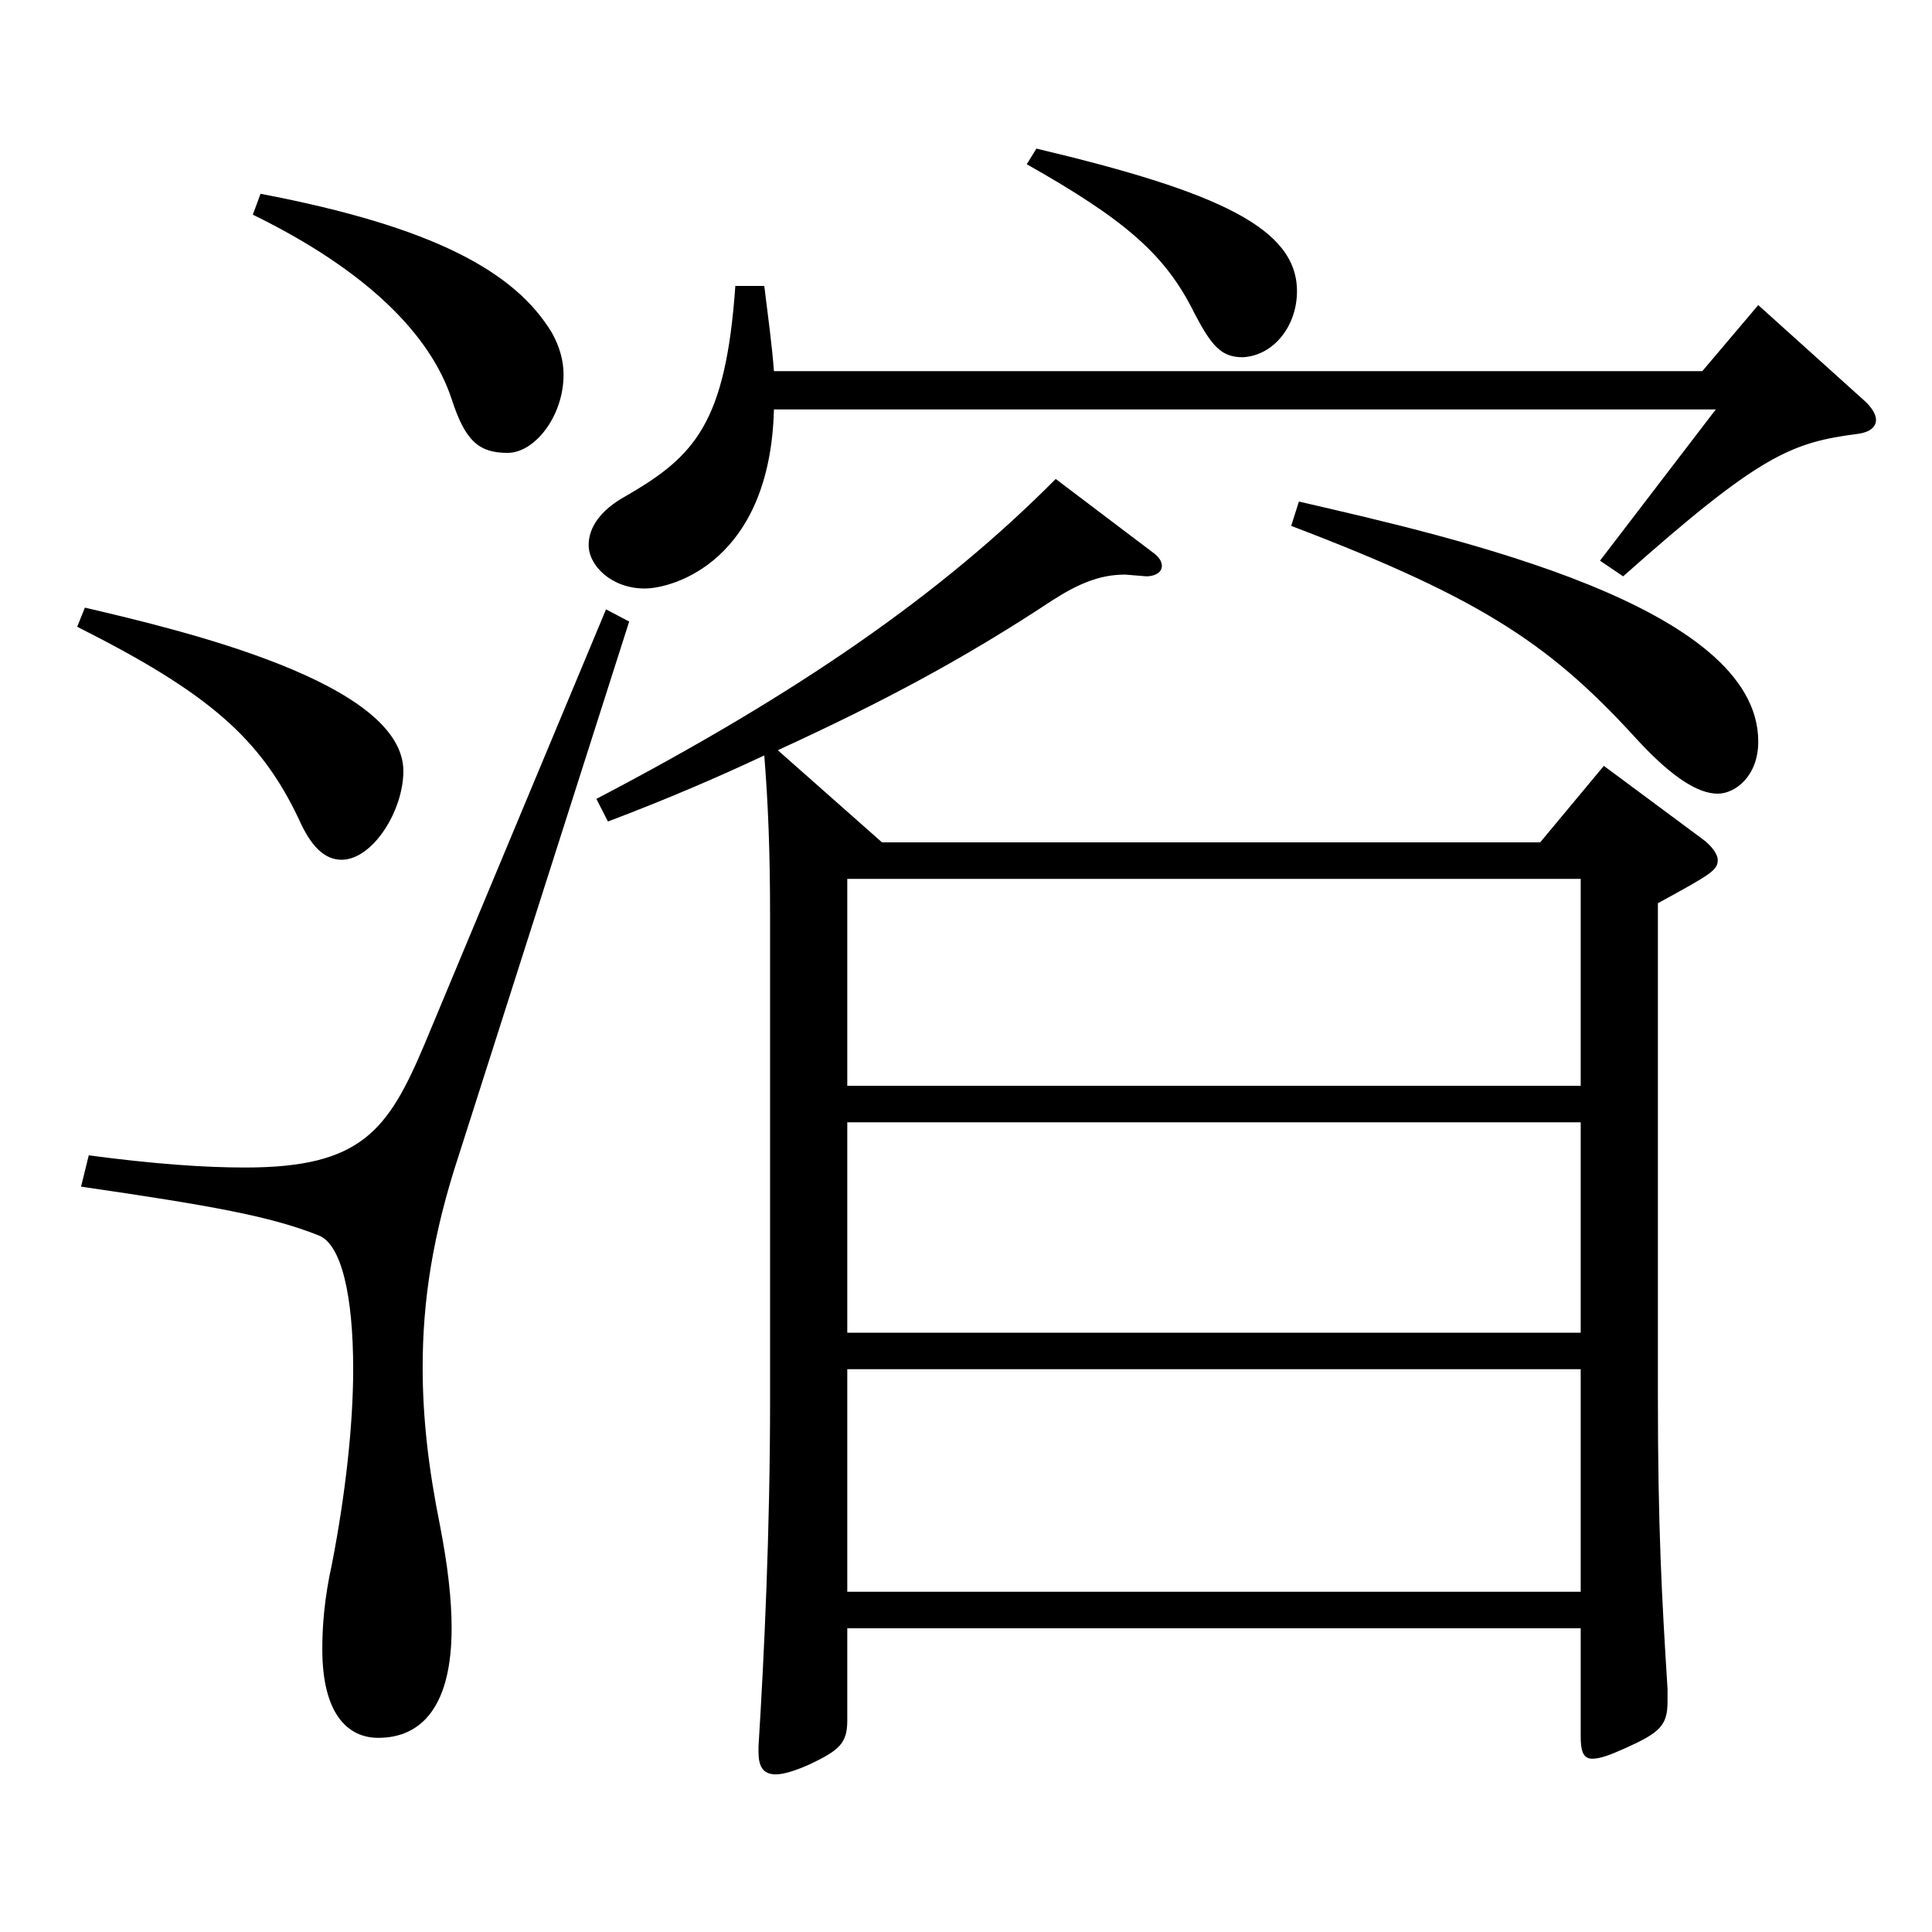 <?xml version="1.0" encoding="utf-8"?>
<!-- Generator: Adobe Illustrator 16.0.0, SVG Export Plug-In . SVG Version: 6.00 Build 0)  -->
<!DOCTYPE svg PUBLIC "-//W3C//DTD SVG 1.1//EN" "http://www.w3.org/Graphics/SVG/1.1/DTD/svg11.dtd">
<svg version="1.1" id="图层_1" xmlns="http://www.w3.org/2000/svg" xmlns:xlink="http://www.w3.org/1999/xlink" x="0px" y="0px"
	 width="1000px" height="1000px" viewBox="0 0 1000 1000" enable-background="new 0 0 1000 1000" xml:space="preserve">
<path d="M43.946,314.508c49.95,11.7,164.834,38.699,164.834,84.6c0,20.699-15.983,45.899-31.968,45.899
	c-8.991,0-15.983-7.2-21.978-20.7c-19.98-42.3-46.953-65.699-114.885-99.899L43.946,314.508z M325.663,321.708l-87.912,275.397
	c-13.985,42.3-18.98,76.5-18.98,110.699c0,26.101,2.997,52.2,8.991,81.899c3.995,20.7,5.993,37.8,5.993,53.1
	c0,39.601-14.984,56.7-37.961,56.7c-15.984,0-28.971-12.6-28.971-45.899c0-11.7,0.998-26.101,4.994-44.101
	c6.993-35.999,10.989-71.999,10.989-100.799c0-37.8-5.994-64.8-17.981-69.3c-24.976-9.899-54.945-15.3-122.877-25.199l3.996-16.2
	c33.966,4.5,59.939,6.3,80.919,6.3c59.939,0,73.925-18.899,92.906-63.899l93.905-224.998L325.663,321.708z M134.854,100.31
	c89.91,17.1,131.867,40.499,150.849,71.999c3.996,7.2,5.994,14.4,5.994,21.6c0,21.601-14.985,40.5-28.972,40.5
	c-14.984,0-21.978-6.3-28.971-27.899c-10.988-33.3-43.955-66.6-102.896-95.399L134.854,100.31z M395.592,148.009
	c1.998,16.2,3.996,30.6,4.995,44.1h480.516l28.971-34.199l54.945,49.499c3.995,3.601,5.993,7.2,5.993,9.9c0,3.6-2.997,6.3-8.99,7.2
	c-34.965,4.5-50.949,10.8-121.878,73.799l-11.987-8.1l59.939-78.3H400.587c-1.998,78.3-51.947,92.699-66.933,92.699
	c-16.982,0-28.971-11.699-28.971-22.499c0-9,5.994-18,18.981-25.2c35.963-20.7,51.947-37.8,56.942-108.899H395.592z M456.53,436.007
	h340.657l32.967-39.6l50.948,37.8c4.995,3.6,7.992,8.1,7.992,10.8c0,5.4-2.997,7.2-30.969,22.5v254.698
	c0,68.399,1.998,104.399,4.995,152.099v6.3c0,12.601-3.996,16.2-21.979,24.3c-7.991,3.601-12.986,5.4-16.982,5.4
	c-4.995,0-5.994-4.5-5.994-11.7v-55.8H438.549v47.7c0,11.7-3.996,15.3-18.98,22.5c-7.992,3.6-13.986,5.399-17.982,5.399
	c-6.993,0-8.991-4.5-8.991-11.699v-2.7c2.997-47.7,5.994-112.499,5.994-179.099V474.707c0-34.2-0.999-58.5-2.997-83.7
	c-22.977,10.801-49.949,22.5-80.918,34.2l-5.994-11.7c104.895-54.899,178.819-106.199,237.761-165.599l49.949,37.8
	c3.996,2.7,4.995,5.4,4.995,7.2c0,3.6-3.996,5.399-7.992,5.399l-10.989-0.899c-12.986,0-23.976,4.5-37.961,13.5
	c-44.955,29.699-86.913,52.199-141.857,77.399L456.53,436.007z M438.549,562.006h379.617V454.907H438.549V562.006z M818.166,580.906
	H438.549v108.899h379.617V580.906z M818.166,823.904V708.705H438.549v115.199H818.166z M536.45,76.909
	c94.904,22.5,134.864,41.4,134.864,73.8c0,18-11.988,33.3-27.972,34.199c-10.989,0-15.984-5.399-24.976-22.499
	c-14.984-30.601-35.964-48.6-86.912-77.399L536.45,76.909z M672.313,259.608c81.917,18.899,237.76,53.999,237.76,124.199
	c0,18-11.987,26.999-20.979,26.999c-9.99,0-22.977-8.1-39.96-26.1c-44.954-49.499-78.92-73.799-180.817-112.499L672.313,259.608z"/>
</svg>
